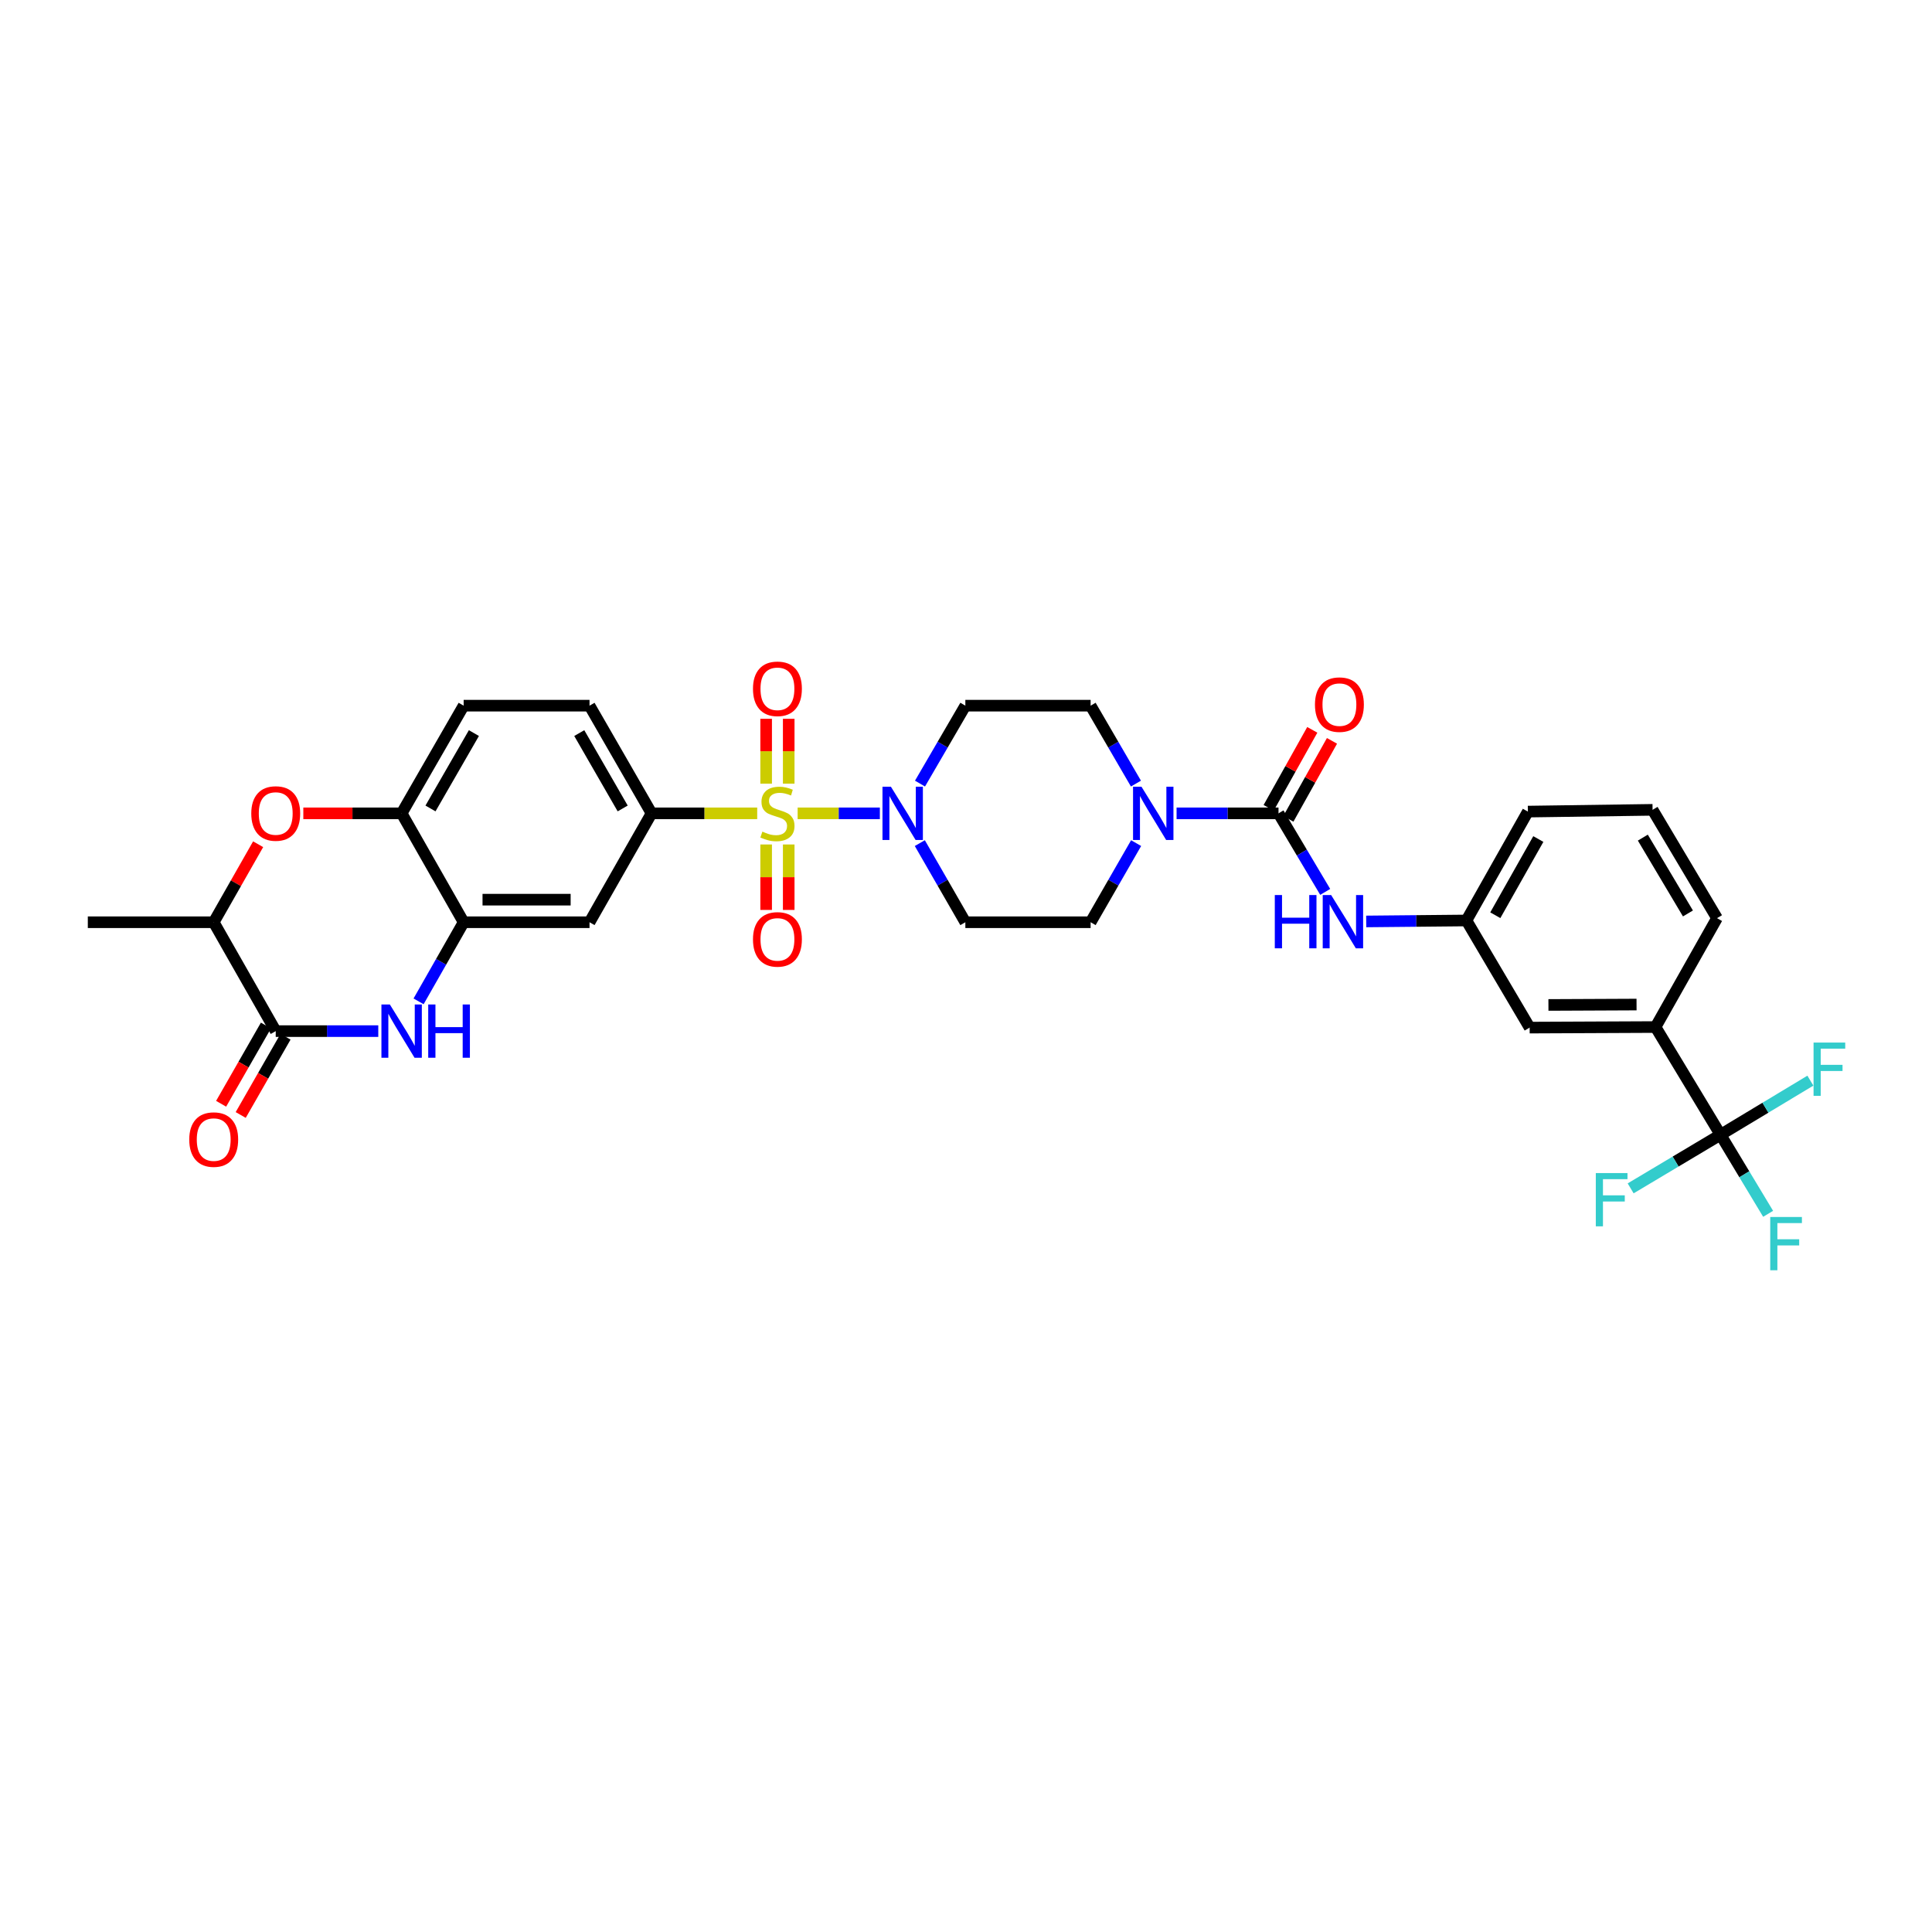 <?xml version='1.0' encoding='iso-8859-1'?>
<svg version='1.1' baseProfile='full'
              xmlns='http://www.w3.org/2000/svg'
                      xmlns:rdkit='http://www.rdkit.org/xml'
                      xmlns:xlink='http://www.w3.org/1999/xlink'
                  xml:space='preserve'
width='1000px' height='1000px' viewBox='0 0 1000 1000'>
<!-- END OF HEADER -->
<rect style='opacity:1.0;fill:#FFFFFF;stroke:none' width='1000' height='1000' x='0' y='0'> </rect>
<path class='bond-0' d='M 412.858,420.984 L 434.135,420.984' style='fill:none;fill-rule:evenodd;stroke:#CCCC00;stroke-width:6px;stroke-linecap:butt;stroke-linejoin:miter;stroke-opacity:1' />
<path class='bond-0' d='M 434.135,420.984 L 455.412,420.984' style='fill:none;fill-rule:evenodd;stroke:#0000FF;stroke-width:6px;stroke-linecap:butt;stroke-linejoin:miter;stroke-opacity:1' />
<path class='bond-4' d='M 391.929,420.984 L 364.583,420.984' style='fill:none;fill-rule:evenodd;stroke:#CCCC00;stroke-width:6px;stroke-linecap:butt;stroke-linejoin:miter;stroke-opacity:1' />
<path class='bond-4' d='M 364.583,420.984 L 337.237,420.984' style='fill:none;fill-rule:evenodd;stroke:#000000;stroke-width:6px;stroke-linecap:butt;stroke-linejoin:miter;stroke-opacity:1' />
<path class='bond-14' d='M 408.239,405.625 L 408.239,388.835' style='fill:none;fill-rule:evenodd;stroke:#CCCC00;stroke-width:6px;stroke-linecap:butt;stroke-linejoin:miter;stroke-opacity:1' />
<path class='bond-14' d='M 408.239,388.835 L 408.239,372.045' style='fill:none;fill-rule:evenodd;stroke:#FF0000;stroke-width:6px;stroke-linecap:butt;stroke-linejoin:miter;stroke-opacity:1' />
<path class='bond-14' d='M 396.556,405.625 L 396.556,388.835' style='fill:none;fill-rule:evenodd;stroke:#CCCC00;stroke-width:6px;stroke-linecap:butt;stroke-linejoin:miter;stroke-opacity:1' />
<path class='bond-14' d='M 396.556,388.835 L 396.556,372.045' style='fill:none;fill-rule:evenodd;stroke:#FF0000;stroke-width:6px;stroke-linecap:butt;stroke-linejoin:miter;stroke-opacity:1' />
<path class='bond-15' d='M 396.556,437.099 L 396.556,454.039' style='fill:none;fill-rule:evenodd;stroke:#CCCC00;stroke-width:6px;stroke-linecap:butt;stroke-linejoin:miter;stroke-opacity:1' />
<path class='bond-15' d='M 396.556,454.039 L 396.556,470.978' style='fill:none;fill-rule:evenodd;stroke:#FF0000;stroke-width:6px;stroke-linecap:butt;stroke-linejoin:miter;stroke-opacity:1' />
<path class='bond-15' d='M 408.239,437.099 L 408.239,454.039' style='fill:none;fill-rule:evenodd;stroke:#CCCC00;stroke-width:6px;stroke-linecap:butt;stroke-linejoin:miter;stroke-opacity:1' />
<path class='bond-15' d='M 408.239,454.039 L 408.239,470.978' style='fill:none;fill-rule:evenodd;stroke:#FF0000;stroke-width:6px;stroke-linecap:butt;stroke-linejoin:miter;stroke-opacity:1' />
<path class='bond-16' d='M 476.096,436.395 L 487.88,456.873' style='fill:none;fill-rule:evenodd;stroke:#0000FF;stroke-width:6px;stroke-linecap:butt;stroke-linejoin:miter;stroke-opacity:1' />
<path class='bond-16' d='M 487.88,456.873 L 499.665,477.351' style='fill:none;fill-rule:evenodd;stroke:#000000;stroke-width:6px;stroke-linecap:butt;stroke-linejoin:miter;stroke-opacity:1' />
<path class='bond-17' d='M 476.189,405.587 L 487.927,385.42' style='fill:none;fill-rule:evenodd;stroke:#0000FF;stroke-width:6px;stroke-linecap:butt;stroke-linejoin:miter;stroke-opacity:1' />
<path class='bond-17' d='M 487.927,385.42 L 499.665,365.254' style='fill:none;fill-rule:evenodd;stroke:#000000;stroke-width:6px;stroke-linecap:butt;stroke-linejoin:miter;stroke-opacity:1' />
<path class='bond-1' d='M 661.755,420.984 L 635.375,420.984' style='fill:none;fill-rule:evenodd;stroke:#000000;stroke-width:6px;stroke-linecap:butt;stroke-linejoin:miter;stroke-opacity:1' />
<path class='bond-1' d='M 635.375,420.984 L 608.995,420.984' style='fill:none;fill-rule:evenodd;stroke:#0000FF;stroke-width:6px;stroke-linecap:butt;stroke-linejoin:miter;stroke-opacity:1' />
<path class='bond-11' d='M 661.755,420.984 L 673.842,441.314' style='fill:none;fill-rule:evenodd;stroke:#000000;stroke-width:6px;stroke-linecap:butt;stroke-linejoin:miter;stroke-opacity:1' />
<path class='bond-11' d='M 673.842,441.314 L 685.929,461.643' style='fill:none;fill-rule:evenodd;stroke:#0000FF;stroke-width:6px;stroke-linecap:butt;stroke-linejoin:miter;stroke-opacity:1' />
<path class='bond-20' d='M 666.853,423.836 L 678.144,403.651' style='fill:none;fill-rule:evenodd;stroke:#000000;stroke-width:6px;stroke-linecap:butt;stroke-linejoin:miter;stroke-opacity:1' />
<path class='bond-20' d='M 678.144,403.651 L 689.435,383.466' style='fill:none;fill-rule:evenodd;stroke:#FF0000;stroke-width:6px;stroke-linecap:butt;stroke-linejoin:miter;stroke-opacity:1' />
<path class='bond-20' d='M 656.657,418.133 L 667.948,397.948' style='fill:none;fill-rule:evenodd;stroke:#000000;stroke-width:6px;stroke-linecap:butt;stroke-linejoin:miter;stroke-opacity:1' />
<path class='bond-20' d='M 667.948,397.948 L 679.239,377.763' style='fill:none;fill-rule:evenodd;stroke:#FF0000;stroke-width:6px;stroke-linecap:butt;stroke-linejoin:miter;stroke-opacity:1' />
<path class='bond-2' d='M 216.658,518.298 L 228.32,497.824' style='fill:none;fill-rule:evenodd;stroke:#0000FF;stroke-width:6px;stroke-linecap:butt;stroke-linejoin:miter;stroke-opacity:1' />
<path class='bond-2' d='M 228.32,497.824 L 239.983,477.351' style='fill:none;fill-rule:evenodd;stroke:#000000;stroke-width:6px;stroke-linecap:butt;stroke-linejoin:miter;stroke-opacity:1' />
<path class='bond-3' d='M 195.798,533.704 L 169.256,533.704' style='fill:none;fill-rule:evenodd;stroke:#0000FF;stroke-width:6px;stroke-linecap:butt;stroke-linejoin:miter;stroke-opacity:1' />
<path class='bond-3' d='M 169.256,533.704 L 142.715,533.704' style='fill:none;fill-rule:evenodd;stroke:#000000;stroke-width:6px;stroke-linecap:butt;stroke-linejoin:miter;stroke-opacity:1' />
<path class='bond-21' d='M 137.646,530.802 L 126.05,551.055' style='fill:none;fill-rule:evenodd;stroke:#000000;stroke-width:6px;stroke-linecap:butt;stroke-linejoin:miter;stroke-opacity:1' />
<path class='bond-21' d='M 126.05,551.055 L 114.453,571.308' style='fill:none;fill-rule:evenodd;stroke:#FF0000;stroke-width:6px;stroke-linecap:butt;stroke-linejoin:miter;stroke-opacity:1' />
<path class='bond-21' d='M 147.784,536.607 L 136.188,556.86' style='fill:none;fill-rule:evenodd;stroke:#000000;stroke-width:6px;stroke-linecap:butt;stroke-linejoin:miter;stroke-opacity:1' />
<path class='bond-21' d='M 136.188,556.86 L 124.591,577.113' style='fill:none;fill-rule:evenodd;stroke:#FF0000;stroke-width:6px;stroke-linecap:butt;stroke-linejoin:miter;stroke-opacity:1' />
<path class='bond-35' d='M 142.715,533.704 L 110.615,477.351' style='fill:none;fill-rule:evenodd;stroke:#000000;stroke-width:6px;stroke-linecap:butt;stroke-linejoin:miter;stroke-opacity:1' />
<path class='bond-9' d='M 337.237,420.984 L 305.137,477.351' style='fill:none;fill-rule:evenodd;stroke:#000000;stroke-width:6px;stroke-linecap:butt;stroke-linejoin:miter;stroke-opacity:1' />
<path class='bond-24' d='M 337.237,420.984 L 305.137,365.254' style='fill:none;fill-rule:evenodd;stroke:#000000;stroke-width:6px;stroke-linecap:butt;stroke-linejoin:miter;stroke-opacity:1' />
<path class='bond-24' d='M 322.299,418.455 L 299.829,379.444' style='fill:none;fill-rule:evenodd;stroke:#000000;stroke-width:6px;stroke-linecap:butt;stroke-linejoin:miter;stroke-opacity:1' />
<path class='bond-5' d='M 587.963,405.587 L 576.232,385.421' style='fill:none;fill-rule:evenodd;stroke:#0000FF;stroke-width:6px;stroke-linecap:butt;stroke-linejoin:miter;stroke-opacity:1' />
<path class='bond-5' d='M 576.232,385.421 L 564.501,365.254' style='fill:none;fill-rule:evenodd;stroke:#000000;stroke-width:6px;stroke-linecap:butt;stroke-linejoin:miter;stroke-opacity:1' />
<path class='bond-33' d='M 588.056,436.395 L 576.278,456.873' style='fill:none;fill-rule:evenodd;stroke:#0000FF;stroke-width:6px;stroke-linecap:butt;stroke-linejoin:miter;stroke-opacity:1' />
<path class='bond-33' d='M 576.278,456.873 L 564.501,477.351' style='fill:none;fill-rule:evenodd;stroke:#000000;stroke-width:6px;stroke-linecap:butt;stroke-linejoin:miter;stroke-opacity:1' />
<path class='bond-6' d='M 890.538,587.345 L 856.9,531.595' style='fill:none;fill-rule:evenodd;stroke:#000000;stroke-width:6px;stroke-linecap:butt;stroke-linejoin:miter;stroke-opacity:1' />
<path class='bond-26' d='M 890.538,587.345 L 902.858,607.807' style='fill:none;fill-rule:evenodd;stroke:#000000;stroke-width:6px;stroke-linecap:butt;stroke-linejoin:miter;stroke-opacity:1' />
<path class='bond-26' d='M 902.858,607.807 L 915.178,628.269' style='fill:none;fill-rule:evenodd;stroke:#33CCCC;stroke-width:6px;stroke-linecap:butt;stroke-linejoin:miter;stroke-opacity:1' />
<path class='bond-27' d='M 890.538,587.345 L 913.794,573.343' style='fill:none;fill-rule:evenodd;stroke:#000000;stroke-width:6px;stroke-linecap:butt;stroke-linejoin:miter;stroke-opacity:1' />
<path class='bond-27' d='M 913.794,573.343 L 937.05,559.34' style='fill:none;fill-rule:evenodd;stroke:#33CCCC;stroke-width:6px;stroke-linecap:butt;stroke-linejoin:miter;stroke-opacity:1' />
<path class='bond-28' d='M 890.538,587.345 L 867.28,601.22' style='fill:none;fill-rule:evenodd;stroke:#000000;stroke-width:6px;stroke-linecap:butt;stroke-linejoin:miter;stroke-opacity:1' />
<path class='bond-28' d='M 867.28,601.22 L 844.022,615.095' style='fill:none;fill-rule:evenodd;stroke:#33CCCC;stroke-width:6px;stroke-linecap:butt;stroke-linejoin:miter;stroke-opacity:1' />
<path class='bond-7' d='M 239.983,477.351 L 305.137,477.351' style='fill:none;fill-rule:evenodd;stroke:#000000;stroke-width:6px;stroke-linecap:butt;stroke-linejoin:miter;stroke-opacity:1' />
<path class='bond-7' d='M 249.756,465.669 L 295.364,465.669' style='fill:none;fill-rule:evenodd;stroke:#000000;stroke-width:6px;stroke-linecap:butt;stroke-linejoin:miter;stroke-opacity:1' />
<path class='bond-34' d='M 239.983,477.351 L 207.882,420.984' style='fill:none;fill-rule:evenodd;stroke:#000000;stroke-width:6px;stroke-linecap:butt;stroke-linejoin:miter;stroke-opacity:1' />
<path class='bond-8' d='M 157,420.984 L 182.441,420.984' style='fill:none;fill-rule:evenodd;stroke:#FF0000;stroke-width:6px;stroke-linecap:butt;stroke-linejoin:miter;stroke-opacity:1' />
<path class='bond-8' d='M 182.441,420.984 L 207.882,420.984' style='fill:none;fill-rule:evenodd;stroke:#000000;stroke-width:6px;stroke-linecap:butt;stroke-linejoin:miter;stroke-opacity:1' />
<path class='bond-12' d='M 133.609,436.975 L 122.112,457.163' style='fill:none;fill-rule:evenodd;stroke:#FF0000;stroke-width:6px;stroke-linecap:butt;stroke-linejoin:miter;stroke-opacity:1' />
<path class='bond-12' d='M 122.112,457.163 L 110.615,477.351' style='fill:none;fill-rule:evenodd;stroke:#000000;stroke-width:6px;stroke-linecap:butt;stroke-linejoin:miter;stroke-opacity:1' />
<path class='bond-10' d='M 207.882,420.984 L 239.983,365.254' style='fill:none;fill-rule:evenodd;stroke:#000000;stroke-width:6px;stroke-linecap:butt;stroke-linejoin:miter;stroke-opacity:1' />
<path class='bond-10' d='M 222.821,418.455 L 245.291,379.444' style='fill:none;fill-rule:evenodd;stroke:#000000;stroke-width:6px;stroke-linecap:butt;stroke-linejoin:miter;stroke-opacity:1' />
<path class='bond-22' d='M 707.149,476.941 L 733.085,476.689' style='fill:none;fill-rule:evenodd;stroke:#0000FF;stroke-width:6px;stroke-linecap:butt;stroke-linejoin:miter;stroke-opacity:1' />
<path class='bond-22' d='M 733.085,476.689 L 759.022,476.436' style='fill:none;fill-rule:evenodd;stroke:#000000;stroke-width:6px;stroke-linecap:butt;stroke-linejoin:miter;stroke-opacity:1' />
<path class='bond-31' d='M 110.615,477.351 L 45.455,477.351' style='fill:none;fill-rule:evenodd;stroke:#000000;stroke-width:6px;stroke-linecap:butt;stroke-linejoin:miter;stroke-opacity:1' />
<path class='bond-13' d='M 856.9,531.595 L 791.745,531.887' style='fill:none;fill-rule:evenodd;stroke:#000000;stroke-width:6px;stroke-linecap:butt;stroke-linejoin:miter;stroke-opacity:1' />
<path class='bond-13' d='M 847.074,519.957 L 801.466,520.161' style='fill:none;fill-rule:evenodd;stroke:#000000;stroke-width:6px;stroke-linecap:butt;stroke-linejoin:miter;stroke-opacity:1' />
<path class='bond-36' d='M 856.9,531.595 L 888.721,475.242' style='fill:none;fill-rule:evenodd;stroke:#000000;stroke-width:6px;stroke-linecap:butt;stroke-linejoin:miter;stroke-opacity:1' />
<path class='bond-19' d='M 499.665,477.351 L 564.501,477.351' style='fill:none;fill-rule:evenodd;stroke:#000000;stroke-width:6px;stroke-linecap:butt;stroke-linejoin:miter;stroke-opacity:1' />
<path class='bond-18' d='M 499.665,365.254 L 564.501,365.254' style='fill:none;fill-rule:evenodd;stroke:#000000;stroke-width:6px;stroke-linecap:butt;stroke-linejoin:miter;stroke-opacity:1' />
<path class='bond-23' d='M 759.022,476.436 L 791.745,531.887' style='fill:none;fill-rule:evenodd;stroke:#000000;stroke-width:6px;stroke-linecap:butt;stroke-linejoin:miter;stroke-opacity:1' />
<path class='bond-32' d='M 759.022,476.436 L 790.83,420.082' style='fill:none;fill-rule:evenodd;stroke:#000000;stroke-width:6px;stroke-linecap:butt;stroke-linejoin:miter;stroke-opacity:1' />
<path class='bond-32' d='M 773.967,473.725 L 796.233,434.277' style='fill:none;fill-rule:evenodd;stroke:#000000;stroke-width:6px;stroke-linecap:butt;stroke-linejoin:miter;stroke-opacity:1' />
<path class='bond-25' d='M 305.137,365.254 L 239.983,365.254' style='fill:none;fill-rule:evenodd;stroke:#000000;stroke-width:6px;stroke-linecap:butt;stroke-linejoin:miter;stroke-opacity:1' />
<path class='bond-29' d='M 888.721,475.242 L 855.368,419.167' style='fill:none;fill-rule:evenodd;stroke:#000000;stroke-width:6px;stroke-linecap:butt;stroke-linejoin:miter;stroke-opacity:1' />
<path class='bond-29' d='M 873.677,472.802 L 850.33,433.55' style='fill:none;fill-rule:evenodd;stroke:#000000;stroke-width:6px;stroke-linecap:butt;stroke-linejoin:miter;stroke-opacity:1' />
<path class='bond-30' d='M 855.368,419.167 L 790.83,420.082' style='fill:none;fill-rule:evenodd;stroke:#000000;stroke-width:6px;stroke-linecap:butt;stroke-linejoin:miter;stroke-opacity:1' />
<path  class='atom-0' d='M 394.609 430.447
Q 394.921 430.564, 396.206 431.109
Q 397.491 431.654, 398.893 432.004
Q 400.334 432.316, 401.735 432.316
Q 404.344 432.316, 405.863 431.07
Q 407.382 429.785, 407.382 427.565
Q 407.382 426.047, 406.603 425.112
Q 405.863 424.177, 404.695 423.671
Q 403.527 423.165, 401.58 422.581
Q 399.126 421.841, 397.647 421.14
Q 396.206 420.439, 395.154 418.959
Q 394.142 417.48, 394.142 414.987
Q 394.142 411.522, 396.478 409.38
Q 398.854 407.238, 403.527 407.238
Q 406.72 407.238, 410.341 408.757
L 409.446 411.755
Q 406.136 410.392, 403.644 410.392
Q 400.957 410.392, 399.477 411.522
Q 397.997 412.612, 398.036 414.52
Q 398.036 416, 398.776 416.896
Q 399.555 417.791, 400.645 418.297
Q 401.774 418.804, 403.644 419.388
Q 406.136 420.167, 407.615 420.945
Q 409.095 421.724, 410.147 423.321
Q 411.237 424.878, 411.237 427.565
Q 411.237 431.381, 408.667 433.445
Q 406.136 435.47, 401.891 435.47
Q 399.438 435.47, 397.569 434.925
Q 395.739 434.419, 393.558 433.523
L 394.609 430.447
' fill='#CCCC00'/>
<path  class='atom-1' d='M 461.133 407.199
L 470.167 421.802
Q 471.063 423.243, 472.504 425.852
Q 473.944 428.461, 474.022 428.617
L 474.022 407.199
L 477.683 407.199
L 477.683 434.769
L 473.905 434.769
L 464.209 418.804
Q 463.08 416.934, 461.873 414.793
Q 460.705 412.651, 460.354 411.989
L 460.354 434.769
L 456.772 434.769
L 456.772 407.199
L 461.133 407.199
' fill='#0000FF'/>
<path  class='atom-3' d='M 201.788 519.919
L 210.822 534.522
Q 211.718 535.963, 213.159 538.572
Q 214.6 541.181, 214.678 541.337
L 214.678 519.919
L 218.338 519.919
L 218.338 547.489
L 214.561 547.489
L 204.865 531.524
Q 203.735 529.655, 202.528 527.513
Q 201.36 525.371, 201.009 524.709
L 201.009 547.489
L 197.427 547.489
L 197.427 519.919
L 201.788 519.919
' fill='#0000FF'/>
<path  class='atom-3' d='M 221.648 519.919
L 225.386 519.919
L 225.386 531.641
L 239.483 531.641
L 239.483 519.919
L 243.221 519.919
L 243.221 547.489
L 239.483 547.489
L 239.483 534.756
L 225.386 534.756
L 225.386 547.489
L 221.648 547.489
L 221.648 519.919
' fill='#0000FF'/>
<path  class='atom-6' d='M 590.825 407.199
L 599.859 421.802
Q 600.755 423.243, 602.195 425.852
Q 603.636 428.461, 603.714 428.617
L 603.714 407.199
L 607.374 407.199
L 607.374 434.769
L 603.597 434.769
L 593.901 418.804
Q 592.772 416.934, 591.565 414.793
Q 590.396 412.651, 590.046 411.989
L 590.046 434.769
L 586.463 434.769
L 586.463 407.199
L 590.825 407.199
' fill='#0000FF'/>
<path  class='atom-9' d='M 130.06 421.062
Q 130.06 414.442, 133.331 410.743
Q 136.602 407.044, 142.715 407.044
Q 148.829 407.044, 152.1 410.743
Q 155.371 414.442, 155.371 421.062
Q 155.371 427.76, 152.061 431.576
Q 148.751 435.353, 142.715 435.353
Q 136.641 435.353, 133.331 431.576
Q 130.06 427.799, 130.06 421.062
M 142.715 432.238
Q 146.921 432.238, 149.179 429.434
Q 151.477 426.592, 151.477 421.062
Q 151.477 415.649, 149.179 412.924
Q 146.921 410.159, 142.715 410.159
Q 138.51 410.159, 136.212 412.885
Q 133.954 415.61, 133.954 421.062
Q 133.954 426.631, 136.212 429.434
Q 138.51 432.238, 142.715 432.238
' fill='#FF0000'/>
<path  class='atom-12' d='M 659.834 463.274
L 663.572 463.274
L 663.572 474.995
L 677.669 474.995
L 677.669 463.274
L 681.407 463.274
L 681.407 490.844
L 677.669 490.844
L 677.669 478.11
L 663.572 478.11
L 663.572 490.844
L 659.834 490.844
L 659.834 463.274
' fill='#0000FF'/>
<path  class='atom-12' d='M 689.001 463.274
L 698.035 477.877
Q 698.93 479.317, 700.371 481.926
Q 701.812 484.535, 701.89 484.691
L 701.89 463.274
L 705.55 463.274
L 705.55 490.844
L 701.773 490.844
L 692.077 474.878
Q 690.948 473.009, 689.74 470.867
Q 688.572 468.726, 688.222 468.064
L 688.222 490.844
L 684.639 490.844
L 684.639 463.274
L 689.001 463.274
' fill='#0000FF'/>
<path  class='atom-15' d='M 389.742 356.525
Q 389.742 349.905, 393.013 346.205
Q 396.284 342.506, 402.397 342.506
Q 408.511 342.506, 411.782 346.205
Q 415.053 349.905, 415.053 356.525
Q 415.053 363.222, 411.743 367.039
Q 408.433 370.816, 402.397 370.816
Q 396.323 370.816, 393.013 367.039
Q 389.742 363.261, 389.742 356.525
M 402.397 367.701
Q 406.603 367.701, 408.862 364.897
Q 411.159 362.054, 411.159 356.525
Q 411.159 351.112, 408.862 348.386
Q 406.603 345.621, 402.397 345.621
Q 398.192 345.621, 395.894 348.347
Q 393.636 351.073, 393.636 356.525
Q 393.636 362.093, 395.894 364.897
Q 398.192 367.701, 402.397 367.701
' fill='#FF0000'/>
<path  class='atom-16' d='M 389.742 486.223
Q 389.742 479.603, 393.013 475.904
Q 396.284 472.204, 402.397 472.204
Q 408.511 472.204, 411.782 475.904
Q 415.053 479.603, 415.053 486.223
Q 415.053 492.921, 411.743 496.737
Q 408.433 500.514, 402.397 500.514
Q 396.323 500.514, 393.013 496.737
Q 389.742 492.96, 389.742 486.223
M 402.397 497.399
Q 406.603 497.399, 408.862 494.595
Q 411.159 491.752, 411.159 486.223
Q 411.159 480.81, 408.862 478.084
Q 406.603 475.319, 402.397 475.319
Q 398.192 475.319, 395.894 478.045
Q 393.636 480.771, 393.636 486.223
Q 393.636 491.791, 395.894 494.595
Q 398.192 497.399, 402.397 497.399
' fill='#FF0000'/>
<path  class='atom-21' d='M 680.622 364.709
Q 680.622 358.089, 683.893 354.389
Q 687.164 350.69, 693.278 350.69
Q 699.391 350.69, 702.662 354.389
Q 705.933 358.089, 705.933 364.709
Q 705.933 371.406, 702.623 375.223
Q 699.313 379, 693.278 379
Q 687.203 379, 683.893 375.223
Q 680.622 371.445, 680.622 364.709
M 693.278 375.885
Q 697.483 375.885, 699.742 373.081
Q 702.039 370.238, 702.039 364.709
Q 702.039 359.296, 699.742 356.57
Q 697.483 353.805, 693.278 353.805
Q 689.072 353.805, 686.774 356.531
Q 684.516 359.257, 684.516 364.709
Q 684.516 370.277, 686.774 373.081
Q 689.072 375.885, 693.278 375.885
' fill='#FF0000'/>
<path  class='atom-22' d='M 97.96 589.844
Q 97.96 583.224, 101.231 579.525
Q 104.502 575.825, 110.615 575.825
Q 116.729 575.825, 120 579.525
Q 123.271 583.224, 123.271 589.844
Q 123.271 596.542, 119.961 600.358
Q 116.651 604.135, 110.615 604.135
Q 104.54 604.135, 101.231 600.358
Q 97.96 596.581, 97.96 589.844
M 110.615 601.02
Q 114.821 601.02, 117.079 598.216
Q 119.377 595.373, 119.377 589.844
Q 119.377 584.431, 117.079 581.705
Q 114.821 578.941, 110.615 578.941
Q 106.41 578.941, 104.112 581.666
Q 101.854 584.392, 101.854 589.844
Q 101.854 595.412, 104.112 598.216
Q 106.41 601.02, 110.615 601.02
' fill='#FF0000'/>
<path  class='atom-27' d='M 916.271 629.914
L 932.665 629.914
L 932.665 633.068
L 919.97 633.068
L 919.97 641.44
L 931.263 641.44
L 931.263 644.633
L 919.97 644.633
L 919.97 657.484
L 916.271 657.484
L 916.271 629.914
' fill='#33CCCC'/>
<path  class='atom-28' d='M 938.694 539.63
L 955.088 539.63
L 955.088 542.784
L 942.394 542.784
L 942.394 551.156
L 953.687 551.156
L 953.687 554.349
L 942.394 554.349
L 942.394 567.2
L 938.694 567.2
L 938.694 539.63
' fill='#33CCCC'/>
<path  class='atom-29' d='M 825.987 607.179
L 842.381 607.179
L 842.381 610.333
L 829.687 610.333
L 829.687 618.705
L 840.979 618.705
L 840.979 621.899
L 829.687 621.899
L 829.687 634.749
L 825.987 634.749
L 825.987 607.179
' fill='#33CCCC'/>
</svg>
